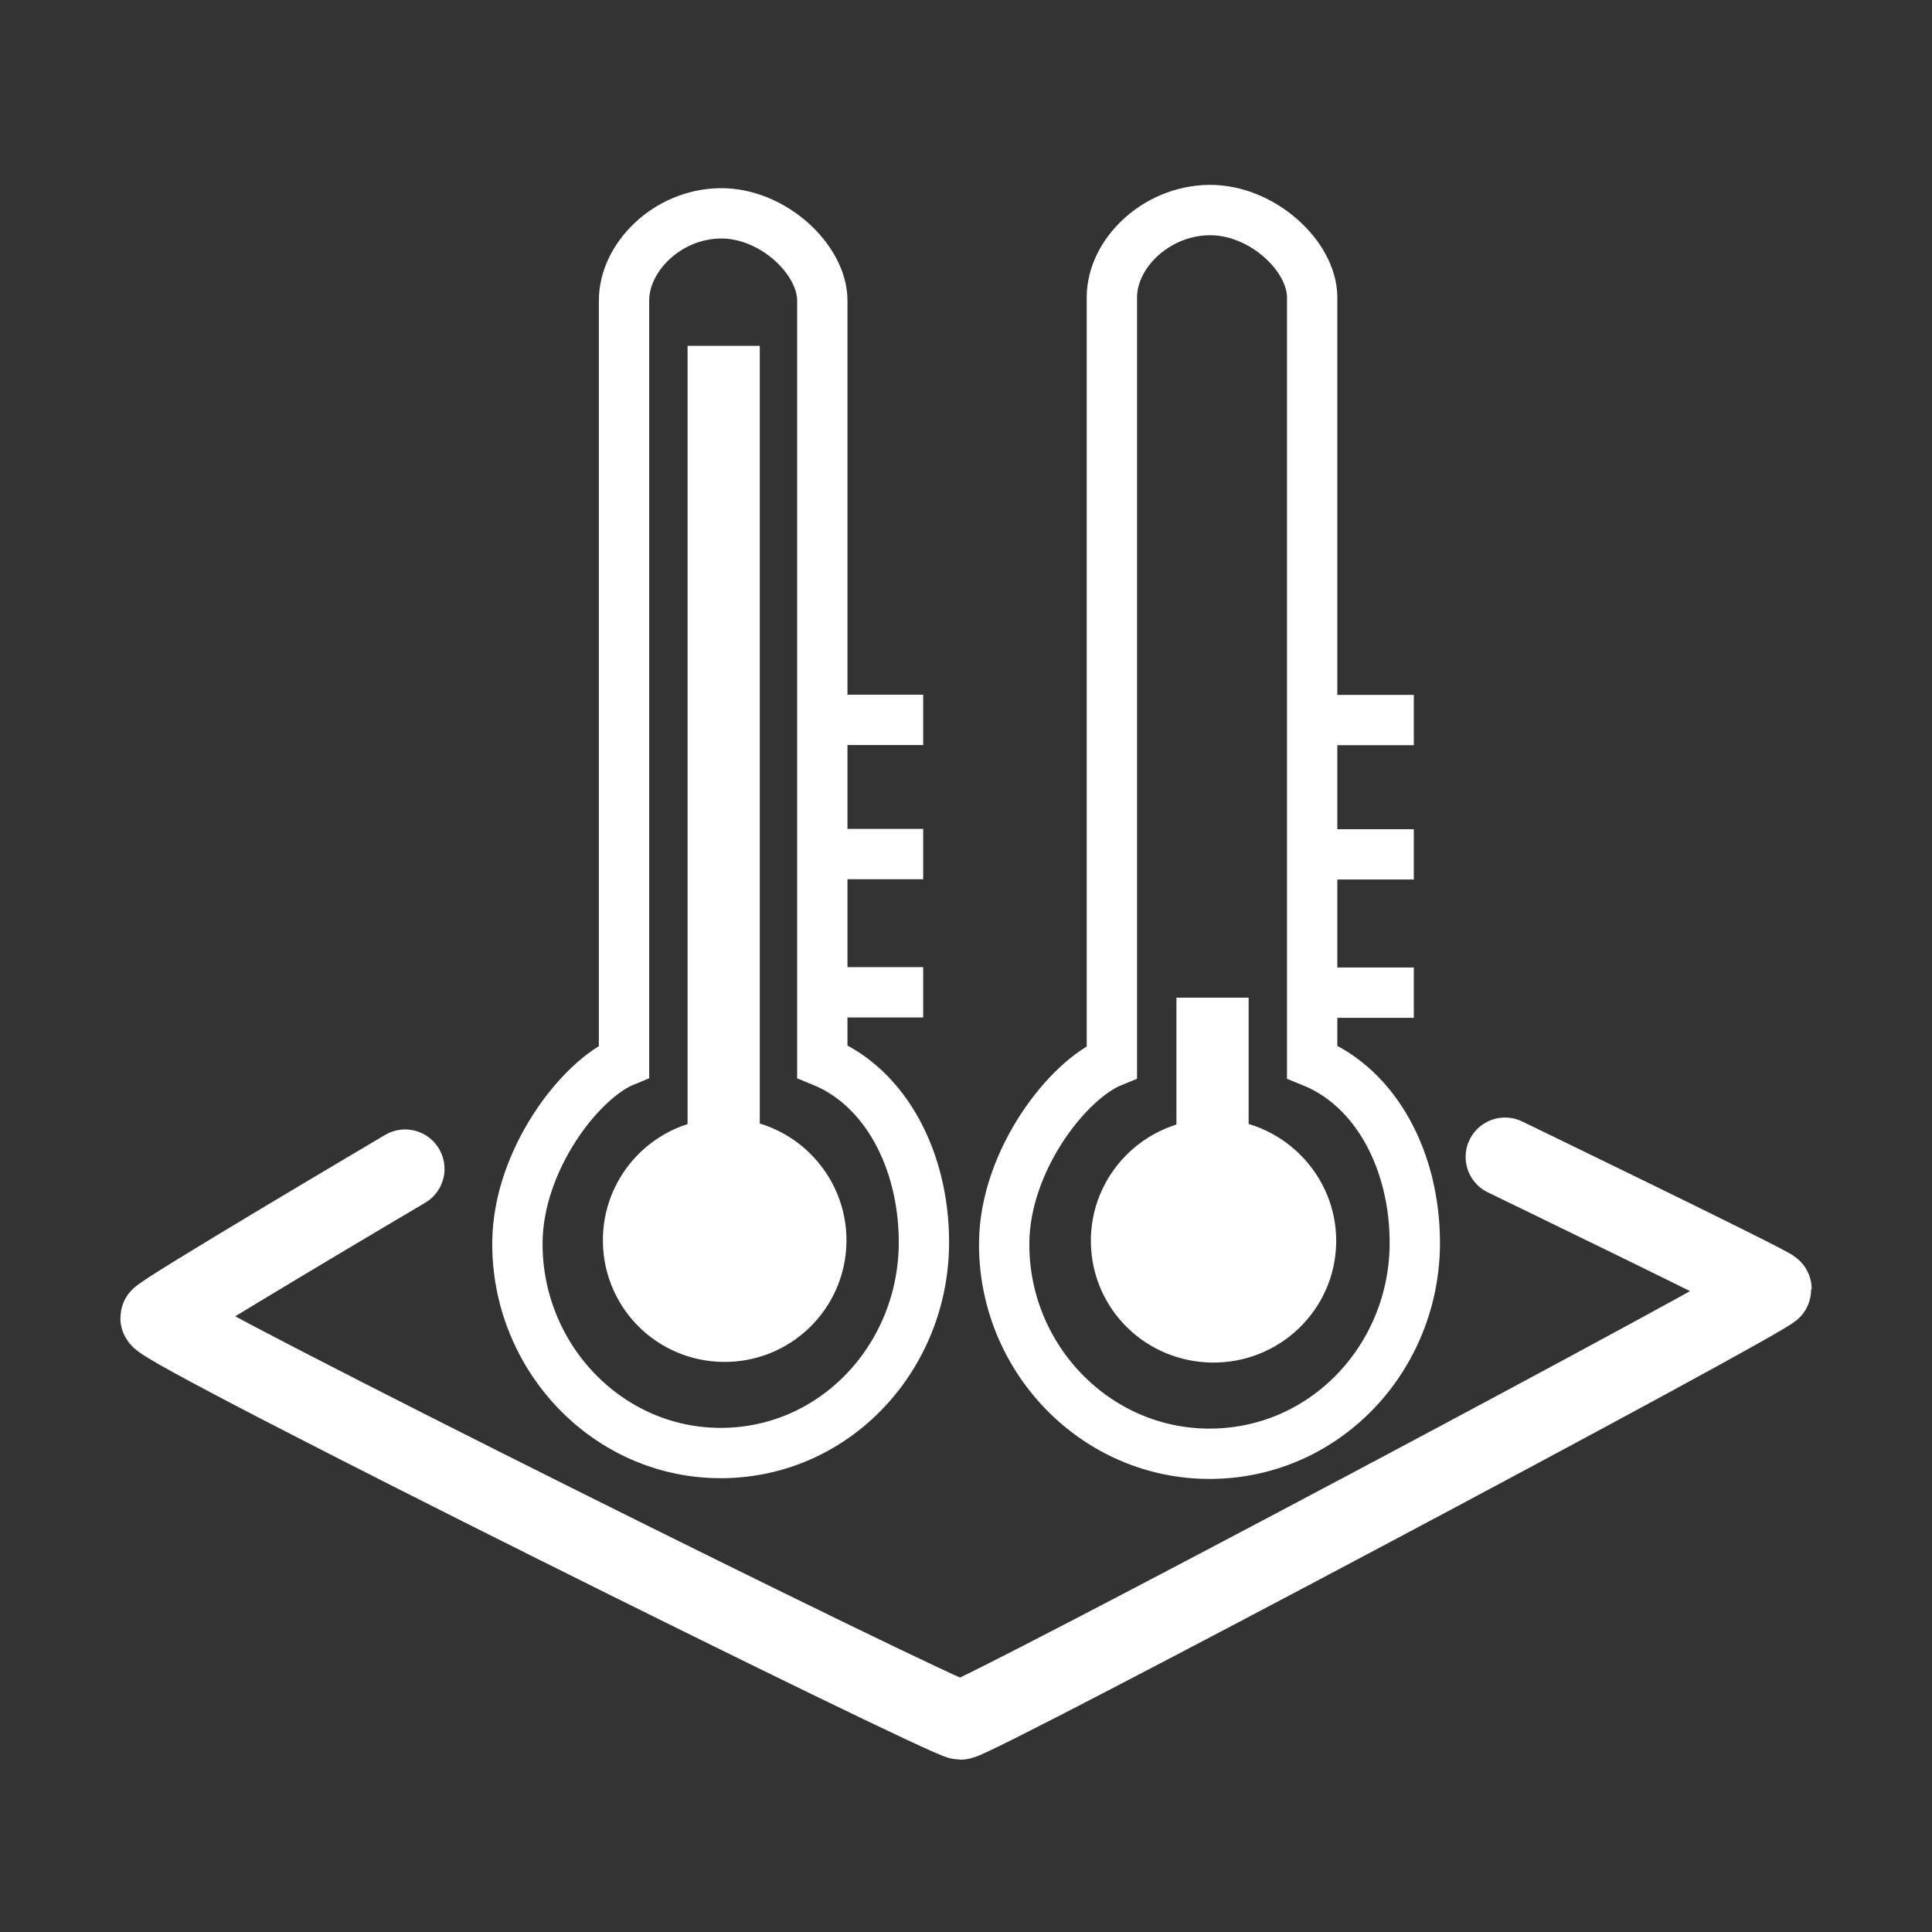 <svg xmlns="http://www.w3.org/2000/svg" fill="none" viewBox="0 0 883 883" height="883" width="883">
<rect x="0" y="0" width="883" height="883" fill="#333333" stroke="none"/>
<path stroke-linecap="round" stroke-width="36" stroke="white" d="M185.162 534.207C185.162 534.207 73 600.461 73 602.322C73.001 607.771 432.641 786.231 439.002 786.231C445.363 786.231 810 592.331 810 589.153C810 587.882 687.848 528.758 687.848 528.758"></path>
<path stroke-linecap="square" stroke-width="33" stroke="white" d="M554.175 472.477V527.907M554.175 527.907C532.326 528.032 514.692 546.006 515.076 567.763C515.452 589.139 532.709 605.995 554.175 606.244C575.897 606.495 593.813 589.395 594.194 567.763C594.582 545.755 576.273 527.521 554.175 527.907ZM554.175 527.907C554.175 527.907 532 551.648 537.156 567.763C540.249 577.432 544.131 585.751 554.175 587.461M554.175 527.907C554.175 527.907 584.186 550.675 578.094 567.763C574.039 579.139 566.122 589.496 554.175 587.461M554.175 527.907V587.461"></path>
<path stroke-linecap="square" stroke-width="23" stroke="white" d="M599.708 329.089V135.862C599.708 117.08 576.709 95.549 552.329 96.007C527.949 96.465 508.17 116.164 508.17 135.862V485.302C487.931 493.548 459.362 530.304 458.951 567.763C458.374 620.516 500.74 664.944 553.709 664.426C606.179 663.915 646.749 620.021 646.627 567.763C646.54 530.751 629.147 497.213 599.708 485.302V453.693M599.708 329.089H634.667M599.708 329.089V390.475M599.708 453.693V390.475M599.708 453.693H634.667M599.708 390.475H634.667"></path>
<path stroke-linecap="square" stroke-width="33" stroke="white" d="M330.751 174.562V527.672M330.751 527.672C309.122 527.796 291.666 545.757 292.045 567.498C292.418 588.858 309.502 605.703 330.751 605.95C352.256 606.202 369.992 589.114 370.369 567.498C370.752 545.506 352.628 527.286 330.751 527.672ZM330.751 527.672C330.751 527.672 308.8 551.394 313.903 567.498C316.965 577.161 320.808 585.473 330.751 587.183M330.751 527.672C330.751 527.672 360.46 550.423 354.431 567.498C350.417 578.865 342.58 589.215 330.751 587.183M330.751 527.672V587.183"></path>
<path stroke-linecap="square" stroke-width="23" stroke="white" d="M375.825 329.007V137.333C375.825 118.565 353.056 97.049 328.922 97.507C304.788 97.965 285.207 117.649 285.207 137.333V485.106C265.17 493.346 236.888 530.072 236.482 567.504C235.911 620.217 277.851 664.61 330.288 664.093C382.231 663.582 422.393 619.723 422.273 567.504C422.187 530.519 404.969 497.008 375.825 485.106V453.52M375.825 329.007H410.433M375.825 329.007V390.348M375.825 453.52V390.348M375.825 453.52H410.433M375.825 390.348H410.433"></path>
</svg>
